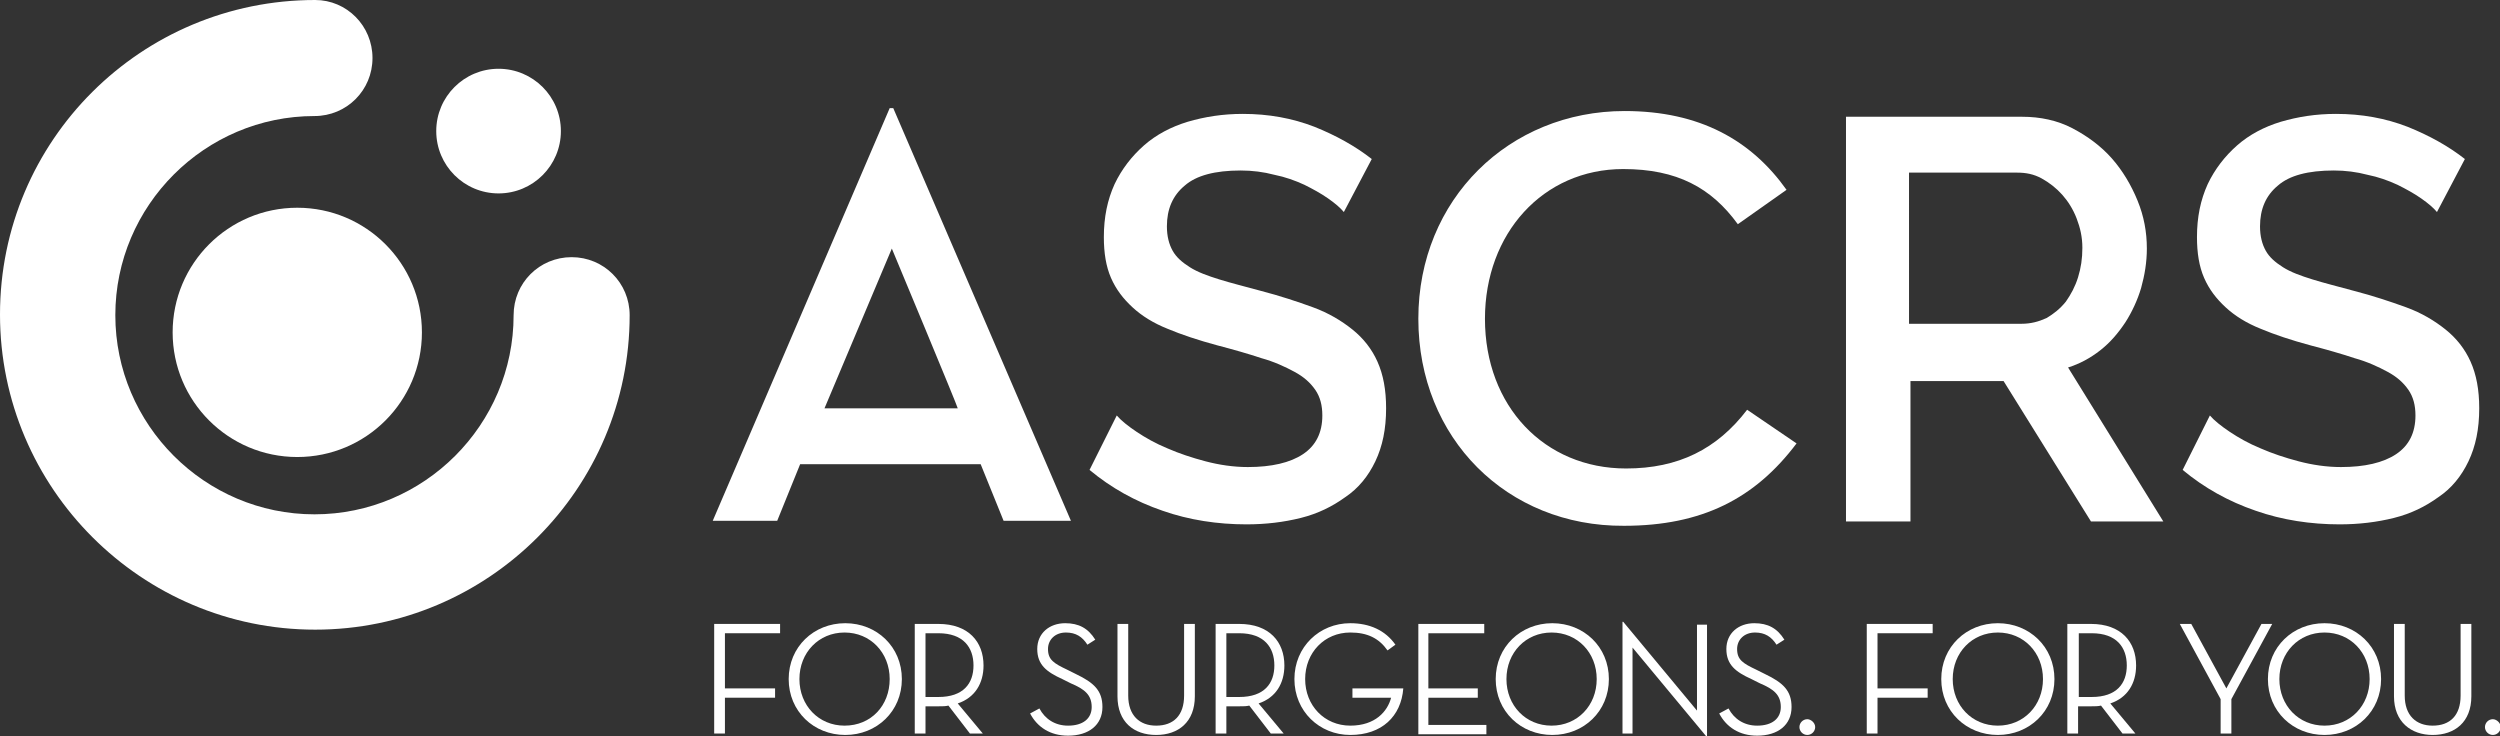 <?xml version="1.0" encoding="utf-8"?>
<!-- Generator: Adobe Illustrator 23.0.2, SVG Export Plug-In . SVG Version: 6.00 Build 0)  -->
<svg version="1.1" id="Layer_1" xmlns="http://www.w3.org/2000/svg" xmlns:xlink="http://www.w3.org/1999/xlink" x="0px" y="0px"
	 viewBox="0 0 349 102.8" style="enable-background:new 0 0 349 102.8;" xml:space="preserve">
<rect x="0" y="0" width="349" height="102.8" fill="#333333" stroke="none"/>
<style type="text/css">
	.st0{fill:#FFFFFF;}
</style>
<path class="st0" d="M108.5,72.7h-9l24.7-57.6h0.5l24.8,57.6h-9.4l-3.2-7.9c0,0-25.1,0-25.2,0L108.5,72.7z M124.5,34.7L115.1,57
	h18.6C133.8,57,124.5,34.7,124.5,34.7z"/>
<path class="st0" d="M187.6,29.6c-0.5-0.6-1.2-1.2-2.2-1.9c-1-0.7-2.1-1.3-3.3-1.9c-1.3-0.6-2.7-1.1-4.2-1.4
	c-1.5-0.4-3.1-0.6-4.7-0.6c-3.6,0-6.2,0.7-7.8,2.1c-1.7,1.4-2.5,3.3-2.5,5.7c0,1.4,0.3,2.5,0.8,3.4c0.5,0.9,1.3,1.6,2.4,2.3
	c1.1,0.7,2.5,1.2,4.1,1.7c1.6,0.5,3.6,1,5.8,1.6c2.7,0.7,5.1,1.5,7.3,2.3c2.2,0.8,4,1.9,5.5,3.1c1.5,1.2,2.7,2.7,3.5,4.5
	c0.8,1.8,1.2,3.9,1.2,6.5c0,2.9-0.5,5.3-1.5,7.4c-1,2.1-2.4,3.8-4.2,5c-1.8,1.3-3.8,2.3-6.2,2.9c-2.4,0.6-4.9,0.9-7.6,0.9
	c-4,0-8-0.6-11.7-1.9c-3.8-1.3-7.2-3.2-10.2-5.7l3.8-7.6c0.6,0.7,1.6,1.5,2.8,2.3c1.2,0.8,2.6,1.6,4.3,2.3c1.6,0.7,3.4,1.3,5.3,1.8
	c1.9,0.5,3.9,0.8,5.9,0.8c3.3,0,5.9-0.6,7.7-1.8c1.8-1.2,2.7-3,2.7-5.4c0-1.4-0.3-2.6-1-3.6c-0.7-1-1.6-1.8-2.9-2.5
	c-1.3-0.7-2.8-1.4-4.6-1.9c-1.8-0.6-3.9-1.2-6.2-1.8c-2.6-0.7-5-1.5-6.9-2.3c-2-0.8-3.6-1.8-4.9-3c-1.3-1.2-2.3-2.5-3-4.1
	c-0.7-1.6-1-3.5-1-5.7c0-2.8,0.5-5.2,1.5-7.4c1-2.1,2.4-3.9,4.1-5.4c1.7-1.5,3.8-2.6,6.1-3.3c2.4-0.7,4.9-1.1,7.7-1.1
	c3.6,0,6.9,0.6,10,1.8c3,1.2,5.7,2.7,8,4.5L187.6,29.6z"/>
<path class="st0" d="M340.2,29.6c-0.5-0.6-1.2-1.2-2.2-1.9c-1-0.7-2.1-1.3-3.3-1.9c-1.3-0.6-2.7-1.1-4.2-1.4
	c-1.5-0.4-3.1-0.6-4.7-0.6c-3.6,0-6.2,0.7-7.8,2.1c-1.7,1.4-2.5,3.3-2.5,5.7c0,1.4,0.3,2.5,0.8,3.4c0.5,0.9,1.3,1.6,2.4,2.3
	c1.1,0.7,2.5,1.2,4.1,1.7c1.6,0.5,3.6,1,5.8,1.6c2.7,0.7,5.1,1.5,7.3,2.3c2.2,0.8,4,1.9,5.5,3.1c1.5,1.2,2.7,2.7,3.5,4.5
	c0.8,1.8,1.2,3.9,1.2,6.5c0,2.9-0.5,5.3-1.5,7.4c-1,2.1-2.4,3.8-4.2,5c-1.8,1.3-3.8,2.3-6.2,2.9c-2.4,0.6-4.9,0.9-7.6,0.9
	c-4,0-8-0.6-11.7-1.9c-3.8-1.3-7.2-3.2-10.2-5.7l3.8-7.6c0.6,0.7,1.6,1.5,2.8,2.3c1.2,0.8,2.6,1.6,4.3,2.3c1.6,0.7,3.4,1.3,5.3,1.8
	c1.9,0.5,3.9,0.8,5.9,0.8c3.3,0,5.9-0.6,7.7-1.8c1.8-1.2,2.7-3,2.7-5.4c0-1.4-0.3-2.6-1-3.6c-0.7-1-1.6-1.8-2.9-2.5
	c-1.3-0.7-2.8-1.4-4.6-1.9c-1.8-0.6-3.9-1.2-6.2-1.8c-2.6-0.7-5-1.5-6.9-2.3c-2-0.8-3.6-1.8-4.9-3c-1.3-1.2-2.3-2.5-3-4.1
	c-0.7-1.6-1-3.5-1-5.7c0-2.8,0.5-5.2,1.5-7.4c1-2.1,2.4-3.9,4.1-5.4c1.7-1.5,3.8-2.6,6.1-3.3c2.4-0.7,4.9-1.1,7.7-1.1
	c3.6,0,6.9,0.6,10,1.8c3,1.2,5.7,2.7,8,4.5L340.2,29.6z"/>
<path class="st0" d="M198,44.5c0-16.7,12.7-29,28.8-29c10.5,0,17.7,4.1,22.6,11l-6.8,4.8c-3.7-5.1-8.5-7.7-16-7.7
	c-11.2,0-19.3,9-19.3,20.9c0,12.2,8.3,20.9,19.7,20.9c7.3,0,12.7-2.7,16.9-8.2l6.9,4.7c-5.8,7.7-13.2,11.5-24.1,11.5
	C210.4,73.5,198,61.2,198,44.5z"/>
<path class="st0" d="M257.7,72.7V16.3h24.6c2.5,0,4.9,0.5,7,1.6c2.1,1.1,4,2.5,5.5,4.2c1.5,1.7,2.7,3.7,3.6,5.9
	c0.9,2.2,1.3,4.4,1.3,6.7c0,1.9-0.3,3.7-0.8,5.5c-0.5,1.7-1.3,3.4-2.2,4.8c-1,1.5-2.1,2.8-3.5,3.9c-1.4,1.1-2.9,1.9-4.5,2.4
	l13.3,21.5h-10.1l-12.2-19.6h-13v19.6H257.7z M266.6,45.2h15.6c1.3,0,2.4-0.3,3.5-0.8c1-0.6,1.9-1.3,2.7-2.3c0.7-1,1.3-2.1,1.7-3.4
	c0.4-1.3,0.6-2.6,0.6-4.1s-0.3-2.8-0.8-4.1c-0.5-1.3-1.2-2.4-2-3.3s-1.8-1.7-2.9-2.3c-1.1-0.6-2.2-0.8-3.4-0.8h-15.1V45.2z"/>
<path class="st0" d="M44,87.9c-24.2,0-44-19.7-44-44S19.7,0,44,0C48.4,0,52,3.6,52,8.1s-3.6,8.1-8.1,8.1
	c-15.3,0-27.8,12.5-27.8,27.8c0,15.3,12.5,27.8,27.8,27.8c15.3,0,27.8-12.5,27.8-27.8c0-4.5,3.6-8.1,8.1-8.1s8.1,3.6,8.1,8.1
	C87.9,68.2,68.2,87.9,44,87.9z"/>
<circle class="st0" cx="41.5" cy="46.4" r="17.4"/>
<circle class="st0" cx="69.6" cy="18.3" r="8.7"/>
<g>
	<path class="st0" d="M99.8,87.1h9.1v1.3h-7.7v7.7h7v1.3h-7v5h-1.5V87.1z"/>
	<path class="st0" d="M110.1,94.8c0-4.5,3.5-7.8,7.9-7.8s7.9,3.3,7.9,7.8s-3.5,7.8-7.9,7.8S110.1,99.3,110.1,94.8z M124.2,94.8
		c0-3.7-2.7-6.5-6.3-6.5c-3.6,0-6.3,2.8-6.3,6.5s2.7,6.5,6.3,6.5C121.6,101.3,124.2,98.5,124.2,94.8z"/>
	<path class="st0" d="M137.2,102.4h-1.8l-3-3.9c-0.4,0.1-0.8,0.1-1.3,0.1h-1.9v3.8h-1.5V87.1h3.3c4.2,0,6.3,2.5,6.3,5.8
		c0,2.5-1.2,4.5-3.6,5.3L137.2,102.4z M131,97.3c3.5,0,4.9-1.9,4.9-4.4s-1.4-4.5-4.9-4.5h-1.8v8.9H131z"/>
	<path class="st0" d="M145.1,98.9c0.8,1.5,2.2,2.4,4,2.4c2.1,0,3.3-1,3.3-2.6c0-1.7-1-2.5-2.9-3.3l-1.2-0.6c-2.2-1-3.5-2-3.5-4.2
		c0-2.2,1.7-3.6,3.9-3.6c1.9,0,3.2,0.7,4.2,2.3l-1.1,0.7c-0.7-1.1-1.6-1.7-3-1.7c-1.5,0-2.5,1-2.5,2.3c0,1.5,0.8,2,2.7,2.9l1.2,0.6
		c2.5,1.2,3.7,2.3,3.7,4.6c0,2.5-1.9,4-4.8,4c-2.5,0-4.3-1.2-5.3-3.1L145.1,98.9z"/>
	<path class="st0" d="M156,97.2V87.1h1.5v10c0,2.8,1.6,4.2,3.9,4.2c2.4,0,3.9-1.4,3.9-4.2v-10h1.5v10.1c0,3.6-2.3,5.4-5.4,5.4
		S156,100.8,156,97.2z"/>
	<path class="st0" d="M179.2,102.4h-1.8l-3-3.9c-0.4,0.1-0.8,0.1-1.3,0.1h-1.9v3.8h-1.5V87.1h3.3c4.2,0,6.3,2.5,6.3,5.8
		c0,2.5-1.2,4.5-3.6,5.3L179.2,102.4z M173,97.3c3.5,0,4.9-1.9,4.9-4.4s-1.4-4.5-4.9-4.5h-1.8v8.9H173z"/>
	<path class="st0" d="M180.7,94.8c0-4.5,3.5-7.8,7.8-7.8c2.7,0,4.9,1,6.3,3l-1.1,0.8c-1.2-1.7-2.8-2.5-5.2-2.5
		c-3.6,0-6.3,2.8-6.3,6.5s2.7,6.5,6.3,6.5c3.5,0,5.2-2,5.7-3.9h-5.4v-1.3h7.1c-0.3,3.9-3,6.5-7.4,6.5
		C184.2,102.6,180.7,99.3,180.7,94.8z"/>
	<path class="st0" d="M198,87.1h9.2v1.3h-7.8v7.7h6.9v1.3h-6.9v3.8h8.1v1.3H198V87.1z"/>
	<path class="st0" d="M208.8,94.8c0-4.5,3.5-7.8,7.9-7.8s7.9,3.3,7.9,7.8s-3.5,7.8-7.9,7.8S208.8,99.3,208.8,94.8z M222.9,94.8
		c0-3.7-2.7-6.5-6.3-6.5s-6.3,2.8-6.3,6.5s2.7,6.5,6.3,6.5S222.9,98.5,222.9,94.8z"/>
	<path class="st0" d="M227.9,90.4v12h-1.4V86.8h0.1l10.3,12.4v-12h1.4v15.6h-0.1L227.9,90.4z"/>
	<path class="st0" d="M241.3,98.9c0.8,1.5,2.2,2.4,4,2.4c2.1,0,3.3-1,3.3-2.6c0-1.7-1-2.5-2.9-3.3l-1.2-0.6c-2.2-1-3.5-2-3.5-4.2
		c0-2.2,1.7-3.6,3.9-3.6c1.9,0,3.2,0.7,4.2,2.3l-1.1,0.7c-0.7-1.1-1.6-1.7-3-1.7c-1.5,0-2.5,1-2.5,2.3c0,1.5,0.8,2,2.7,2.9l1.2,0.6
		c2.5,1.2,3.7,2.3,3.7,4.6c0,2.5-1.9,4-4.8,4c-2.5,0-4.3-1.2-5.3-3.1L241.3,98.9z"/>
	<path class="st0" d="M251.2,101.5c0-0.6,0.5-1.1,1.1-1.1c0.5,0,1.1,0.5,1.1,1.1s-0.5,1.1-1.1,1.1
		C251.7,102.6,251.2,102.1,251.2,101.5z"/>
	<path class="st0" d="M260.7,87.1h9.1v1.3h-7.7v7.7h7v1.3h-7v5h-1.5V87.1z"/>
	<path class="st0" d="M271,94.8c0-4.5,3.5-7.8,7.9-7.8s7.9,3.3,7.9,7.8s-3.5,7.8-7.9,7.8S271,99.3,271,94.8z M285.2,94.8
		c0-3.7-2.7-6.5-6.3-6.5c-3.6,0-6.3,2.8-6.3,6.5s2.7,6.5,6.3,6.5C282.5,101.3,285.2,98.5,285.2,94.8z"/>
	<path class="st0" d="M298.1,102.4h-1.8l-3-3.9c-0.4,0.1-0.8,0.1-1.3,0.1h-1.9v3.8h-1.5V87.1h3.3c4.2,0,6.3,2.5,6.3,5.8
		c0,2.5-1.2,4.5-3.6,5.3L298.1,102.4z M292,97.3c3.5,0,4.9-1.9,4.9-4.4s-1.4-4.5-4.9-4.5h-1.8v8.9H292z"/>
	<path class="st0" d="M304.3,87.1h1.6l4.9,9l4.9-9h1.5l-5.7,10.5v4.8h-1.5v-4.8L304.3,87.1z"/>
	<path class="st0" d="M316.6,94.8c0-4.5,3.5-7.8,7.9-7.8s7.9,3.3,7.9,7.8s-3.5,7.8-7.9,7.8S316.6,99.3,316.6,94.8z M330.8,94.8
		c0-3.7-2.7-6.5-6.3-6.5s-6.3,2.8-6.3,6.5s2.7,6.5,6.3,6.5S330.8,98.5,330.8,94.8z"/>
	<path class="st0" d="M334.2,97.2V87.1h1.5v10c0,2.8,1.6,4.2,3.9,4.2c2.4,0,3.9-1.4,3.9-4.2v-10h1.5v10.1c0,3.6-2.3,5.4-5.4,5.4
		C336.6,102.6,334.2,100.8,334.2,97.2z"/>
	<path class="st0" d="M346.9,101.5c0-0.6,0.5-1.1,1.1-1.1c0.5,0,1.1,0.5,1.1,1.1s-0.5,1.1-1.1,1.1
		C347.4,102.6,346.9,102.1,346.9,101.5z"/>
</g>
</svg>
